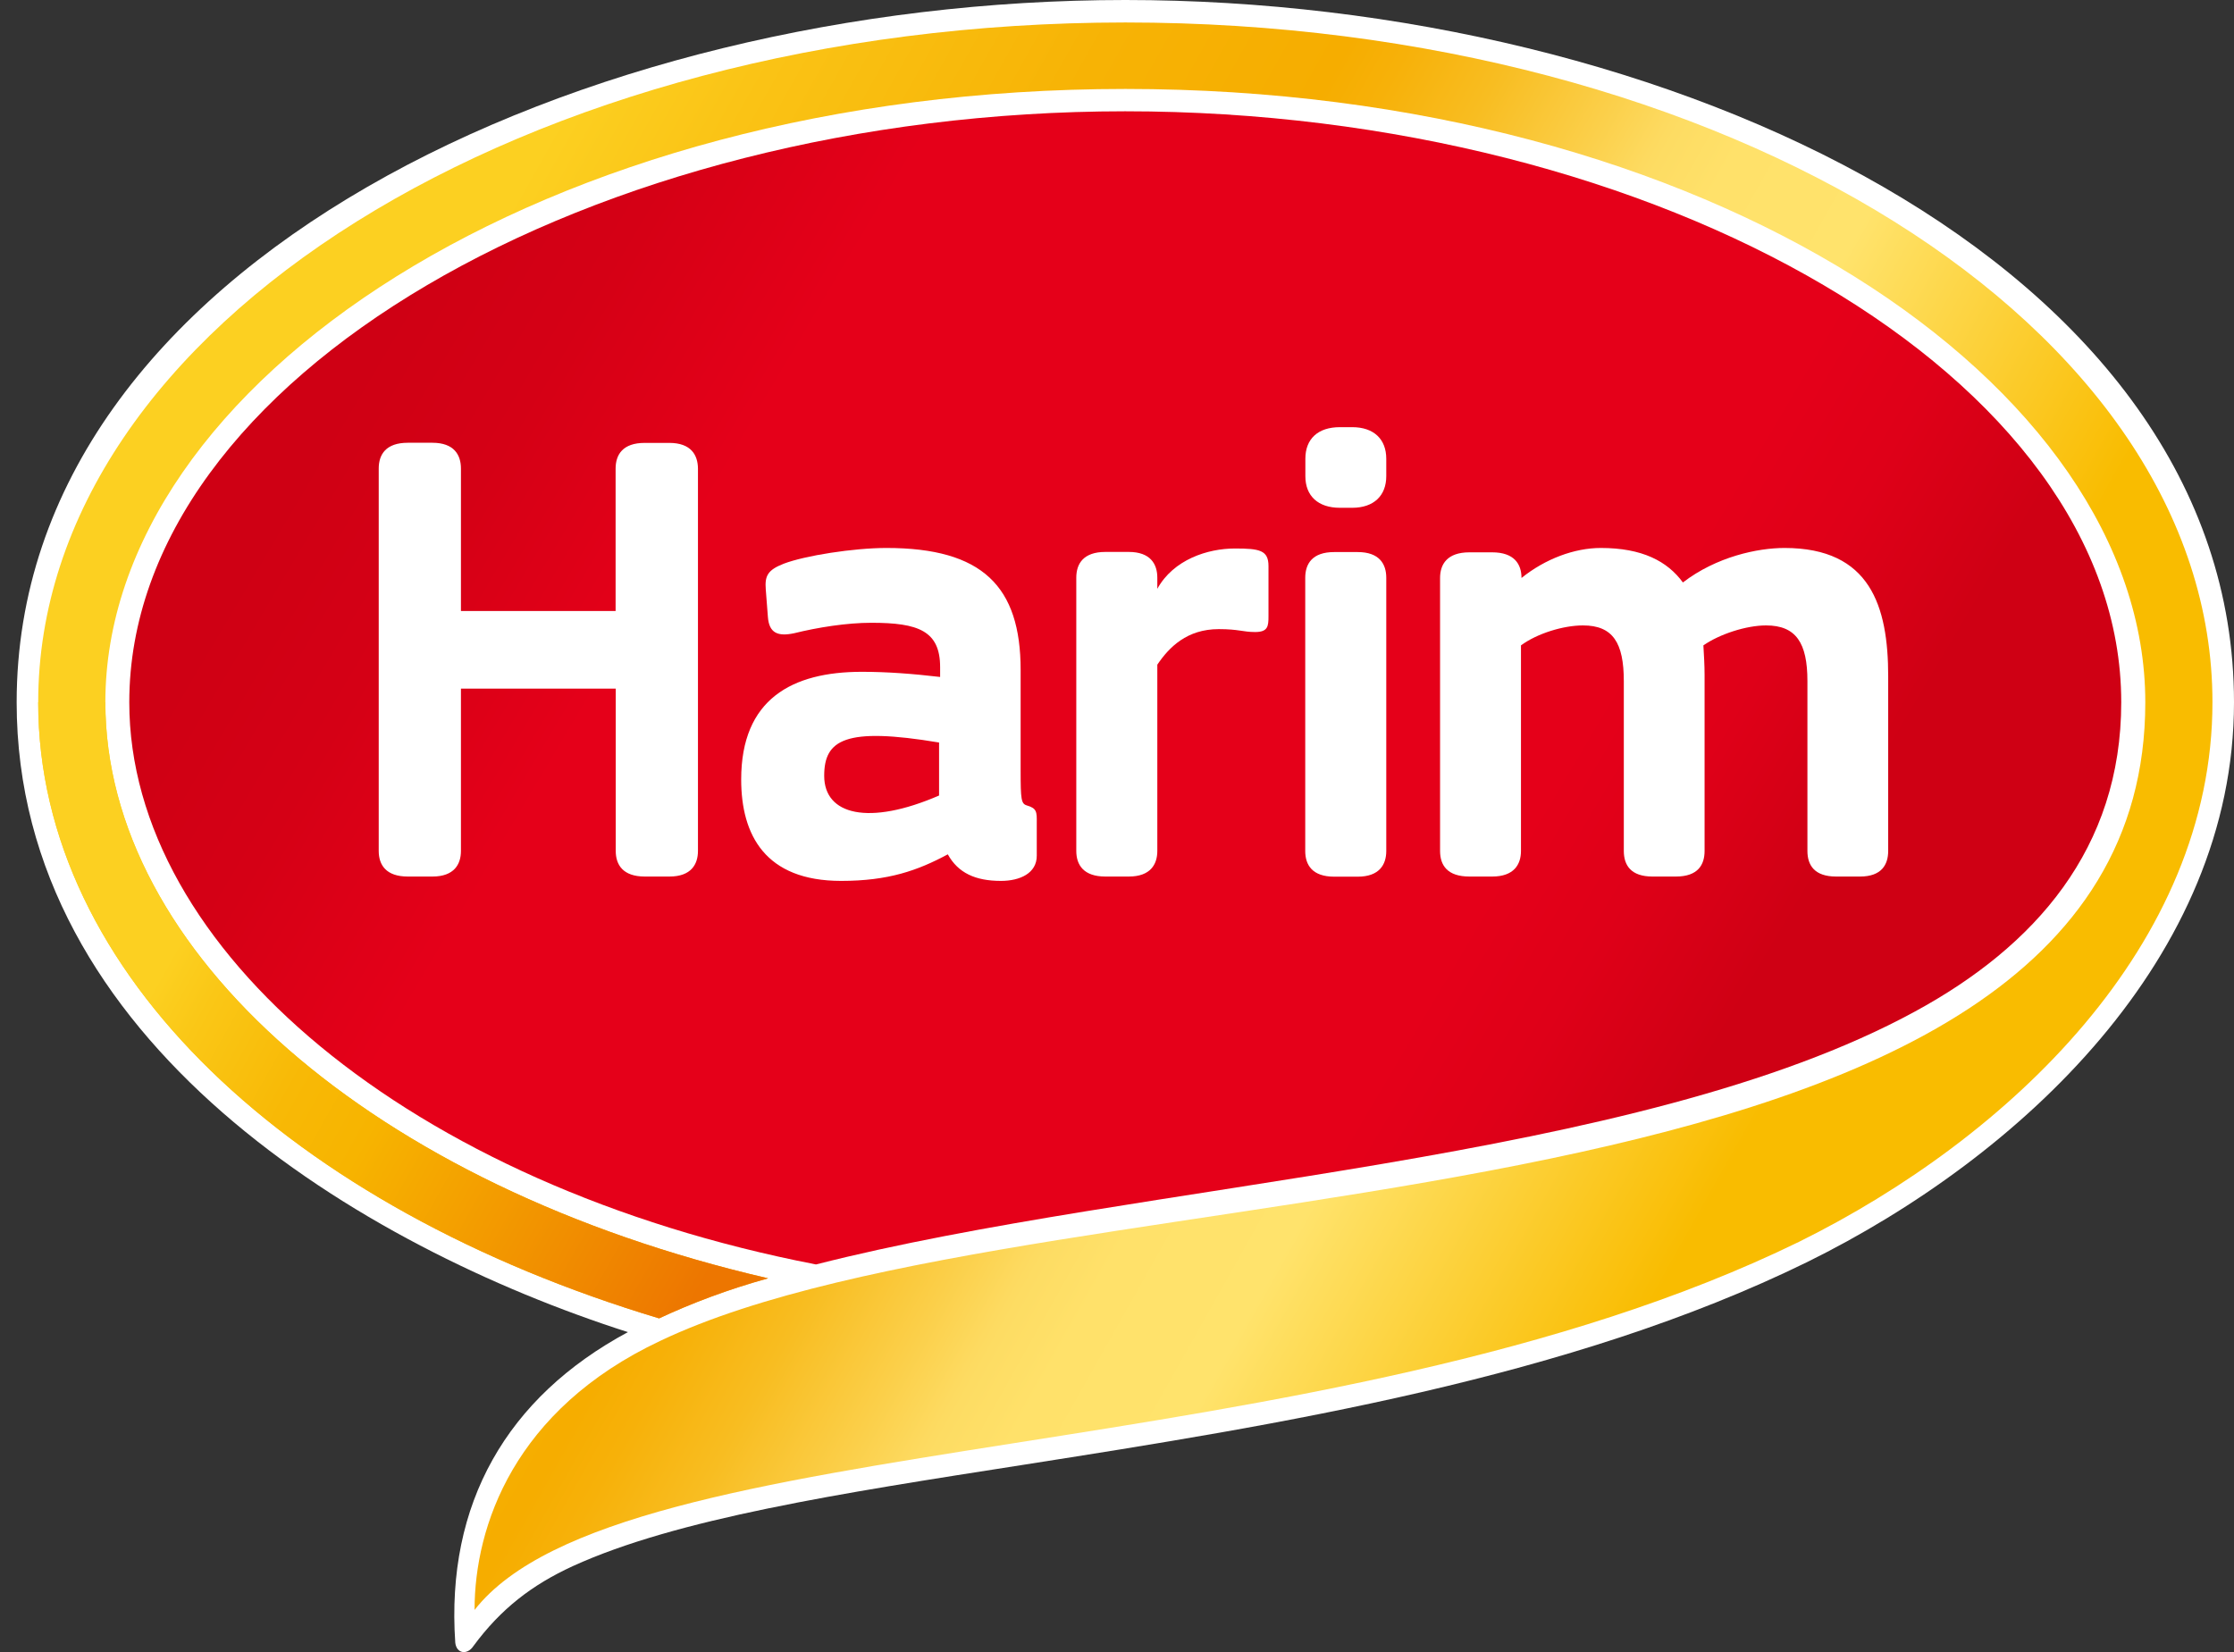 <?xml version="1.0" encoding="utf-8"?>
<!-- Generator: Adobe Illustrator 26.2.1, SVG Export Plug-In . SVG Version: 6.00 Build 0)  -->
<svg version="1.1" id="레이어_1" xmlns="http://www.w3.org/2000/svg" xmlns:xlink="http://www.w3.org/1999/xlink" x="0px"
	 y="0px" viewBox="0 0 169 125" style="enable-background:new 0 0 169 125;" xml:space="preserve">
<rect x="0" y="0" width="169" height="125" fill="#333333" stroke="none"/>
<style type="text/css">
	.st0{fill:#FFFFFF;}
	
		.st1{clip-path:url(#SVGID_00000156586742554389495800000001261329423475012993_);fill:url(#SVGID_00000112619133043860764660000011470033454838524825_);}
	
		.st2{clip-path:url(#SVGID_00000047774535267162969390000016504824466479581102_);fill:url(#SVGID_00000141420099073029132190000004790360213775179394_);}
	
		.st3{clip-path:url(#SVGID_00000050624661068431952400000012620459550016638868_);fill:url(#SVGID_00000075866908162103102930000008589731304675913356_);}
</style>
<g>
	<g>
		<g>
			<path class="st0" d="M1.26,53.14c0,25.67,26.11,41.2,46.24,47.65c-9.16,4.93-13.78,12.98-13.06,23.49
				c0.09,0.85,0.91,0.95,1.36,0.28c2.09-2.84,4.44-4.64,7.52-6.06c7.89-3.6,20.13-5.49,34.09-7.67c19.31-3.03,41.35-6.54,59.3-15.34
				C152.86,87.53,169,72.46,169,53.14C169,19.99,126.2,0,85.13,0C44.05,0,1.26,19.99,1.26,53.14"/>
		</g>
		<g>
			<defs>
				<path id="SVGID_1_" d="M9.78,53.14C9.78,71.8,31,89.71,61.73,95.67c24.48-6.25,62.11-7.67,83.14-19.14
					c9.07-4.93,15.6-12.31,15.6-23.4c0-24.53-34.91-44.71-75.35-44.71C44.69,8.43,9.78,28.61,9.78,53.14"/>
			</defs>
			<clipPath id="SVGID_00000085943855434606686800000011529220972851528373_">
				<use xlink:href="#SVGID_1_"  style="overflow:visible;"/>
			</clipPath>
			
				<linearGradient id="SVGID_00000177469392911063389570000009125820321207558806_" gradientUnits="userSpaceOnUse" x1="-166.982" y1="-305.802" x2="-165.994" y2="-305.802" gradientTransform="matrix(123.364 71.224 -71.224 123.364 -1156.386 49635.32)">
				<stop  offset="0" style="stop-color:#CF0014"/>
				<stop  offset="0.05" style="stop-color:#CF0014"/>
				<stop  offset="0.137" style="stop-color:#D50015"/>
				<stop  offset="0.25" style="stop-color:#E50019"/>
				<stop  offset="0.72" style="stop-color:#E50019"/>
				<stop  offset="0.785" style="stop-color:#DF0018"/>
				<stop  offset="0.87" style="stop-color:#CF0014"/>
				<stop  offset="1" style="stop-color:#CF0014"/>
			</linearGradient>
			
				<polygon style="clip-path:url(#SVGID_00000085943855434606686800000011529220972851528373_);fill:url(#SVGID_00000177469392911063389570000009125820321207558806_);" points="
				47.45,-59.74 196.64,30.24 122.8,163.84 -26.38,73.86 			"/>
		</g>
		<g>
			<defs>
				<path id="SVGID_00000157281209939537739680000000959509522875333532_" d="M2.89,53.14c0,20.56,19.22,38.27,46.97,46.61
					c2.45-1.14,5.17-2.18,8.25-3.03C28.18,89.8,7.97,71.99,7.97,53.14c0-24.06,33.01-46.41,77.16-46.41
					c44.16,0,77.16,22.35,77.16,46.41c0,41.78-82.69,34.2-112.34,48.31c-11.06,5.21-14.05,14.02-14.05,20.36
					c10.97-14.02,64.29-10.32,100.19-27.85c15.87-7.86,31.28-22.45,31.28-40.83c0-28.42-36.81-51.43-82.24-51.43
					C39.7,1.71,2.89,24.72,2.89,53.14"/>
			</defs>
			<clipPath id="SVGID_00000058570952077638124680000014542984323338076567_">
				<use xlink:href="#SVGID_00000157281209939537739680000000959509522875333532_"  style="overflow:visible;"/>
			</clipPath>
			
				<linearGradient id="SVGID_00000054244263978109188030000016040211508491794060_" gradientUnits="userSpaceOnUse" x1="-166.989" y1="-306.31" x2="-166.001" y2="-306.31" gradientTransform="matrix(213.4 123.207 -123.207 213.4 -2104.771 85952.836)">
				<stop  offset="0" style="stop-color:#FCD021"/>
				<stop  offset="0.143" style="stop-color:#FCD021"/>
				<stop  offset="0.194" style="stop-color:#FAC315"/>
				<stop  offset="0.282" style="stop-color:#F7B305"/>
				<stop  offset="0.35" style="stop-color:#F6AD00"/>
				<stop  offset="0.367" style="stop-color:#F7B109"/>
				<stop  offset="0.396" style="stop-color:#F8BD21"/>
				<stop  offset="0.431" style="stop-color:#FBCF49"/>
				<stop  offset="0.45" style="stop-color:#FDDA60"/>
				<stop  offset="0.454" style="stop-color:#FDDC63"/>
				<stop  offset="0.474" style="stop-color:#FFE16A"/>
				<stop  offset="0.52" style="stop-color:#FFE36C"/>
				<stop  offset="0.63" style="stop-color:#F9BC00"/>
				<stop  offset="0.967" style="stop-color:#F9BC00"/>
				<stop  offset="1" style="stop-color:#F9BC00"/>
			</linearGradient>
			
				<polygon style="clip-path:url(#SVGID_00000058570952077638124680000014542984323338076567_);fill:url(#SVGID_00000054244263978109188030000016040211508491794060_);" points="
				44.01,-72.7 217.15,31.73 126.25,196.22 -46.9,91.79 			"/>
		</g>
		<g>
			<defs>
				<path id="SVGID_00000080182228767287091840000017266371854472557714_" d="M2.89,53.14c0,20.56,19.22,38.27,46.97,46.61
					c2.45-1.14,5.17-2.18,8.25-3.03C28.18,89.8,7.97,71.99,7.97,53.14H2.89z"/>
			</defs>
			<clipPath id="SVGID_00000104691769539690481630000011875554746628817049_">
				<use xlink:href="#SVGID_00000080182228767287091840000017266371854472557714_"  style="overflow:visible;"/>
			</clipPath>
			
				<linearGradient id="SVGID_00000158018708015955530040000000358773854114990749_" gradientUnits="userSpaceOnUse" x1="-166.982" y1="-306.313" x2="-165.994" y2="-306.313" gradientTransform="matrix(213.042 123 -123 213.042 -2121.569 85843.914)">
				<stop  offset="0" style="stop-color:#FCD021"/>
				<stop  offset="0.165" style="stop-color:#FCD021"/>
				<stop  offset="0.183" style="stop-color:#FAC716"/>
				<stop  offset="0.219" style="stop-color:#F8B906"/>
				<stop  offset="0.247" style="stop-color:#F7B400"/>
				<stop  offset="0.363" style="stop-color:#ED7600"/>
				<stop  offset="1" style="stop-color:#ED7600"/>
			</linearGradient>
			
				<polygon style="clip-path:url(#SVGID_00000104691769539690481630000011875554746628817049_);fill:url(#SVGID_00000158018708015955530040000000358773854114990749_);" points="
				16.69,28.16 77.42,64.79 44.3,124.73 -16.43,88.09 			"/>
		</g>
		<g>
			<path class="st0" d="M102.71,41.77h-1.78c-1.65,0-2.19,0.88-2.19,1.95v20.67c0,1.06,0.54,1.94,2.19,1.94h1.78
				c1.65,0,2.16-0.93,2.16-1.94V43.71C104.87,42.69,104.36,41.77,102.71,41.77"/>
			<path class="st0" d="M102.29,32.32h-0.93c-1.65,0-2.61,0.88-2.61,2.39v1.32c0,1.5,0.97,2.39,2.61,2.39h0.93
				c1.65,0,2.58-0.93,2.58-2.39v-1.32C104.87,33.24,103.94,32.32,102.29,32.32"/>
			<path class="st0" d="M77.68,60.94c-0.43-0.13-0.47-0.44-0.47-2.65v-7.6c0-6.32-2.88-9.23-10.15-9.23c-2.49,0-6.17,0.58-7.77,1.19
				c-1.23,0.48-1.44,0.93-1.36,1.95l0.16,2.07c0.09,1.24,0.76,1.5,1.99,1.24c1.78-0.44,3.97-0.79,5.84-0.79
				c3.55,0,5.2,0.61,5.2,3.36v0.74c-2.05-0.24-3.98-0.39-5.92-0.39c-5.28,0-9.13,2.06-9.13,8.15c0,4.19,1.81,7.67,7.56,7.67
				c3.57,0,5.78-0.78,8.07-2.01c0.78,1.41,2.09,2.01,4.02,2.01c1.44,0,2.71-0.58,2.71-1.9v-2.47
				C78.44,61.43,78.44,61.16,77.68,60.94 M71.04,60.19c-5.33,2.31-8.69,1.47-8.69-1.49c0-2.72,1.57-3.71,8.69-2.52V60.19z"/>
			<path class="st0" d="M93.42,41.5c-2.07,0-4.65,0.84-5.87,3.05v-0.84c0-1.02-0.51-1.95-2.16-1.95h-1.77c-1.65,0-2.2,0.88-2.2,1.95
				v20.67c0,1.06,0.55,1.94,2.2,1.94h1.77c1.65,0,2.16-0.93,2.16-1.94V50.29c0.89-1.32,2.24-2.69,4.65-2.69
				c1.52,0,1.82,0.22,2.75,0.22c0.97,0,1.01-0.44,1.01-1.19v-3.8C95.96,41.63,95.29,41.5,93.42,41.5"/>
			<path class="st0" d="M50.63,33.51h-1.86c-1.65,0-2.2,0.88-2.2,1.95v10.77H34.87V35.45c0-1.02-0.51-1.95-2.16-1.95h-1.86
				c-1.65,0-2.2,0.88-2.2,1.95v28.93c0,1.06,0.55,1.94,2.2,1.94h1.86c1.65,0,2.16-0.93,2.16-1.94V52.1h11.71v12.28
				c0,1.06,0.55,1.94,2.2,1.94h1.86c1.65,0,2.16-0.93,2.16-1.94V35.45C52.79,34.43,52.28,33.51,50.63,33.51"/>
			<path class="st0" d="M115.1,43.73c0-1.04-0.54-1.94-2.22-1.94h-1.72c-1.68,0-2.22,0.9-2.22,1.94v20.65
				c0,1.09,0.55,1.94,2.22,1.94h1.72c1.64,0,2.18-0.9,2.18-1.94V48.83c1.22-0.9,3.2-1.51,4.69-1.51c2.27,0,3.09,1.32,3.09,4.21
				v12.85c0,1.09,0.54,1.94,2.17,1.94h1.77c1.68,0,2.17-0.9,2.17-1.94V51.06c0-0.76-0.05-1.52-0.09-2.23
				c1.22-0.85,3.24-1.51,4.74-1.51c2.27,0,3.13,1.32,3.13,4.21v12.85c0,1.09,0.54,1.94,2.17,1.94h1.81c1.63,0,2.13-0.9,2.13-1.94
				V51.17c0-5.31-1.36-9.71-7.84-9.71c-2.04,0-5.15,0.66-7.69,2.61c-1.18-1.61-3.08-2.61-6.21-2.61
				C119.11,41.46,116.9,42.28,115.1,43.73"/>
		</g>
	</g>
</g>
</svg>
